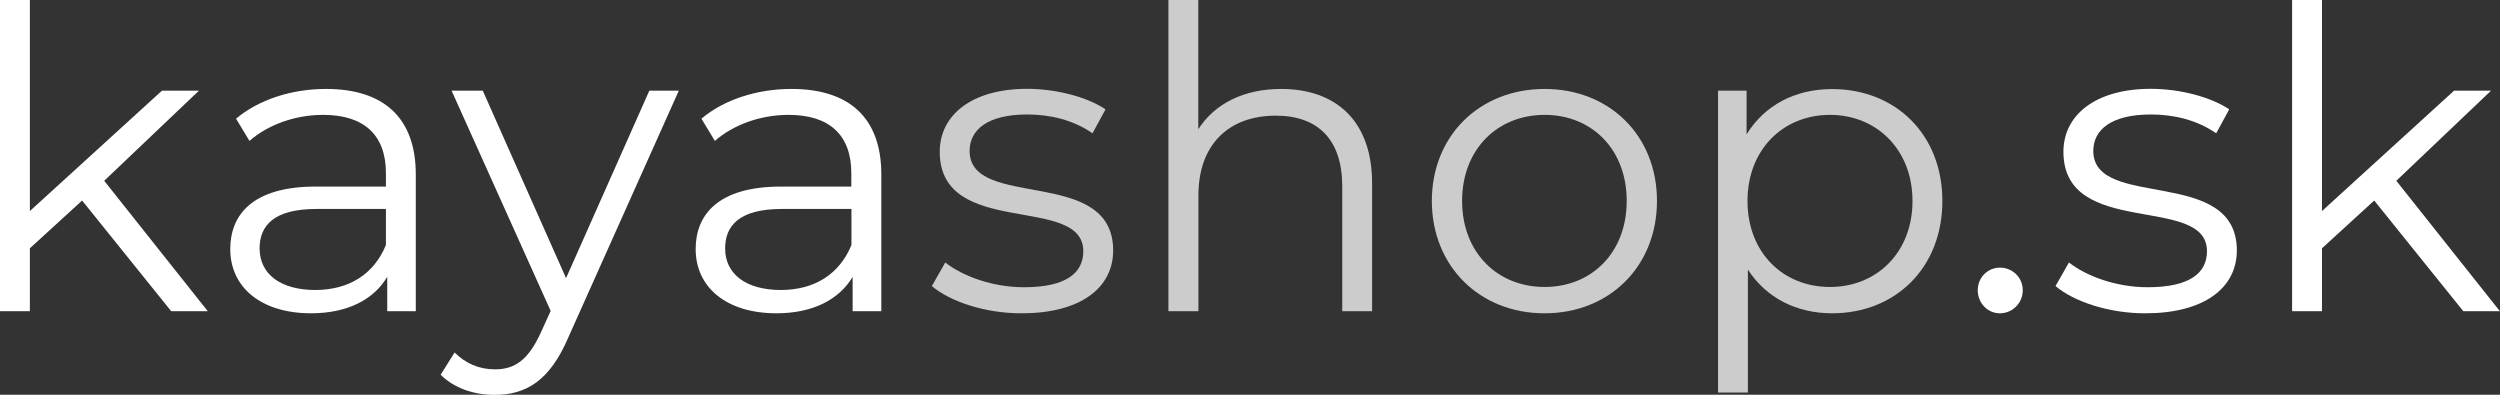 <?xml version="1.0" encoding="utf-8"?>
<!-- Generator: Adobe Illustrator 26.0.2, SVG Export Plug-In . SVG Version: 6.00 Build 0)  -->
<svg version="1.1" id="Layer_1" xmlns="http://www.w3.org/2000/svg" xmlns:xlink="http://www.w3.org/1999/xlink" x="0px" y="0px"
	 width="190px" height="30px" viewBox="0 0 190 30" style="enable-background:new 0 0 190 30;" xml:space="preserve">
<rect x="0" y="0" width="190" height="30" fill="#333333" stroke="none"/>
<style type="text/css">
	.st0{fill:#FFFFFF;}
	.st1{fill:#CCCCCC;}
</style>
<g>
	<path class="st0" d="M6.24,15.24l-3.97,3.63v4.78H0V0h2.27v16.04l10.04-9.15h2.81l-7.2,6.85l7.87,9.91h-2.78L6.24,15.24z"/>
	<path class="st0" d="M31.6,13.26v10.39h-2.17v-2.61c-1.02,1.72-3.01,2.77-5.79,2.77c-3.81,0-6.14-1.98-6.14-4.88
		c0-2.58,1.66-4.75,6.49-4.75h5.34v-1.02c0-2.87-1.63-4.43-4.77-4.43c-2.17,0-4.22,0.77-5.6,1.98l-1.02-1.69
		c1.7-1.43,4.19-2.26,6.84-2.26C29.14,6.76,31.6,8.93,31.6,13.26z M29.33,18.62v-2.74h-5.28c-3.26,0-4.32,1.28-4.32,3
		c0,1.94,1.57,3.16,4.25,3.16C26.55,22.03,28.43,20.82,29.33,18.62z"/>
	<path class="st0" d="M51.59,6.89l-8.41,18.78c-1.41,3.28-3.2,4.34-5.6,4.34c-1.57,0-3.07-0.51-4.09-1.53l1.06-1.69
		c0.83,0.83,1.85,1.28,3.07,1.28c1.5,0,2.53-0.7,3.49-2.81l0.74-1.63L34.32,6.89h2.37l6.33,14.25l6.33-14.25H51.59z"/>
	<path class="st0" d="M66.98,13.26v10.39H64.8v-2.61c-1.02,1.72-3.01,2.77-5.79,2.77c-3.81,0-6.14-1.98-6.14-4.88
		c0-2.58,1.66-4.75,6.49-4.75h5.34v-1.02c0-2.87-1.63-4.43-4.77-4.43c-2.17,0-4.22,0.77-5.6,1.98l-1.02-1.69
		c1.69-1.43,4.19-2.26,6.84-2.26C64.52,6.76,66.98,8.93,66.98,13.26z M64.71,18.62v-2.74h-5.28c-3.26,0-4.32,1.28-4.32,3
		c0,1.94,1.57,3.16,4.25,3.16C61.93,22.03,63.81,20.82,64.71,18.62z"/>
	<path class="st1" d="M70.82,21.74l1.02-1.79c1.34,1.05,3.61,1.88,5.98,1.88c3.2,0,4.51-1.08,4.51-2.74
		c0-4.37-10.91-0.92-10.91-7.56c0-2.74,2.37-4.78,6.65-4.78c2.17,0,4.54,0.61,5.95,1.56l-0.99,1.82c-1.47-1.02-3.23-1.43-4.96-1.43
		c-3.04,0-4.38,1.18-4.38,2.77c0,4.53,10.91,1.12,10.91,7.56c0,2.9-2.56,4.78-6.94,4.78C74.88,23.82,72.2,22.92,70.82,21.74z"/>
	<path class="st1" d="M104.28,13.93v9.72h-2.27v-9.5c0-3.54-1.85-5.36-5.05-5.36c-3.61,0-5.88,2.23-5.88,6.06v8.8H88.8V0h2.27v9.82
		c1.25-1.94,3.45-3.06,6.3-3.06C101.46,6.76,104.28,9.12,104.28,13.93z"/>
	<path class="st1" d="M108.82,15.27c0-4.97,3.65-8.51,8.57-8.51c4.93,0,8.54,3.54,8.54,8.51s-3.61,8.54-8.54,8.54
		C112.47,23.82,108.82,20.24,108.82,15.27z M123.63,15.27c0-3.92-2.65-6.54-6.24-6.54c-3.58,0-6.27,2.61-6.27,6.54
		s2.69,6.54,6.27,6.54C120.97,21.81,123.63,19.19,123.63,15.27z"/>
	<path class="st1" d="M147.62,15.27c0,5.1-3.58,8.54-8.38,8.54c-2.69,0-4.99-1.15-6.4-3.32v9.34h-2.27V6.89h2.17v3.32
		c1.38-2.23,3.71-3.44,6.49-3.44C144.04,6.76,147.62,10.2,147.62,15.27z M145.35,15.27c0-3.89-2.72-6.54-6.27-6.54
		c-3.58,0-6.27,2.65-6.27,6.54c0,3.92,2.69,6.54,6.27,6.54C142.63,21.81,145.35,19.19,145.35,15.27z"/>
	<path class="st0" d="M150.31,22.06c0-0.99,0.77-1.72,1.69-1.72c0.93,0,1.73,0.73,1.73,1.72c0,0.99-0.8,1.75-1.73,1.75
		C151.08,23.82,150.31,23.05,150.31,22.06z"/>
	<path class="st0" d="M156.22,21.74l1.02-1.79c1.34,1.05,3.61,1.88,5.98,1.88c3.2,0,4.51-1.08,4.51-2.74
		c0-4.37-10.91-0.92-10.91-7.56c0-2.74,2.37-4.78,6.65-4.78c2.17,0,4.54,0.61,5.95,1.56l-0.99,1.82c-1.47-1.02-3.23-1.43-4.96-1.43
		c-3.04,0-4.38,1.18-4.38,2.77c0,4.53,10.91,1.12,10.91,7.56c0,2.9-2.56,4.78-6.94,4.78C160.29,23.82,157.6,22.92,156.22,21.74z"/>
	<path class="st0" d="M180.44,15.24l-3.97,3.63v4.78h-2.27V0h2.27v16.04l10.04-9.15h2.81l-7.2,6.85l7.87,9.91h-2.78L180.44,15.24z"
		/>
</g>
</svg>
